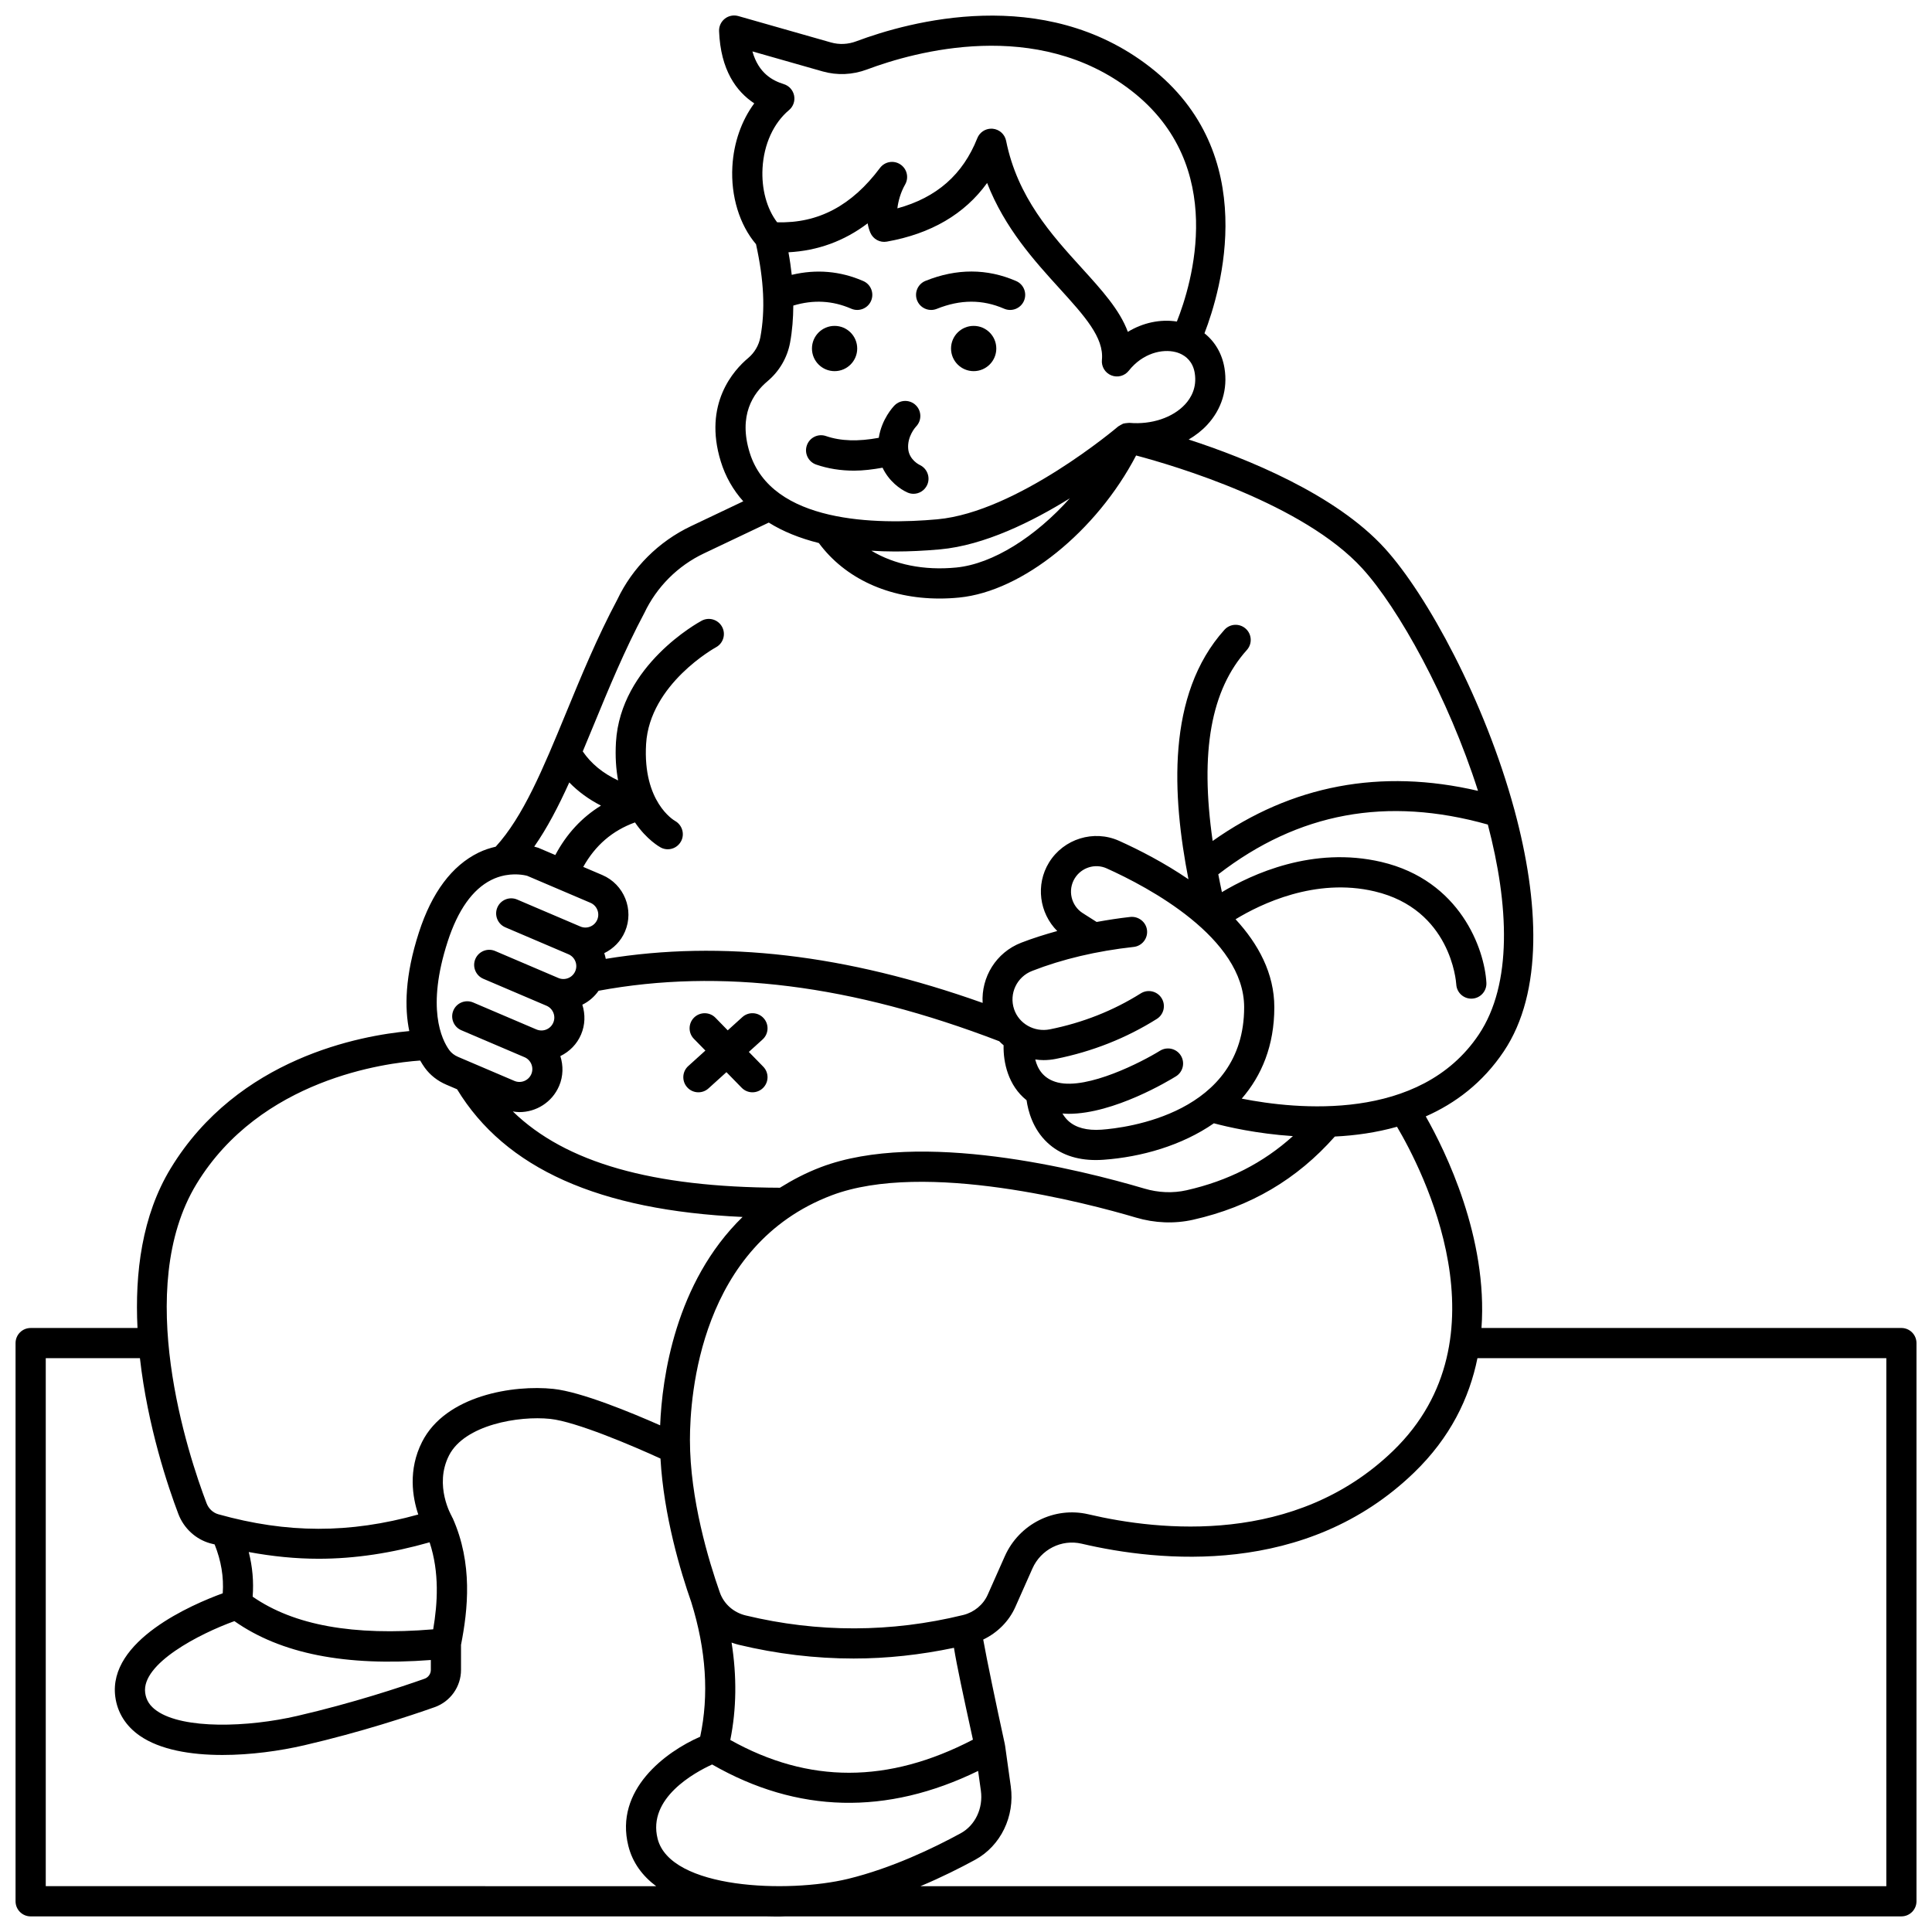 <?xml version="1.0" encoding="UTF-8"?>
<!-- Uploaded to: SVG Repo, www.svgrepo.com, Generator: SVG Repo Mixer Tools -->
<svg width="800px" height="800px" version="1.1" viewBox="144 144 512 512" xmlns="http://www.w3.org/2000/svg">
 <defs>
  <clipPath id="a">
   <path d="m148.09 148.09h503.81v503.81h-503.81z"/>
  </clipPath>
 </defs>
 <path d="m371.17 236.36c0 3.312-2.684 5.996-5.996 5.996s-5.996-2.684-5.996-5.996 2.684-5.996 5.996-5.996 5.996 2.684 5.996 5.996"/>
 <path d="m408.03 236.36c0 3.312-2.688 5.996-5.996 5.996-3.312 0-6-2.684-6-5.996s2.688-5.996 6-5.996c3.309 0 5.996 2.684 5.996 5.996"/>
 <path d="m390.76 226.14c0.496 0 1-0.094 1.492-0.289 6.273-2.523 12.109-2.531 17.848-0.043 2.027 0.879 4.383-0.051 5.258-2.074 0.879-2.027-0.047-4.383-2.074-5.258-7.688-3.344-15.773-3.363-24.016-0.043-2.047 0.824-3.043 3.152-2.219 5.203 0.625 1.559 2.125 2.504 3.711 2.504z"/>
 <path d="m360.3 267.12c3.121 1.074 6.461 1.609 10.07 1.609 2.367 0 4.902-0.316 7.516-0.781 1.668 3.555 4.688 5.738 6.629 6.582 0.516 0.227 1.051 0.332 1.574 0.332 1.52 0 2.961-0.887 3.629-2.367 0.898-1.988 0.004-4.348-1.973-5.273-0.117-0.055-2.793-1.348-3.062-4.25-0.305-3.332 1.98-5.824 2.074-5.926 1.531-1.566 1.523-4.078-0.027-5.625-1.562-1.562-4.09-1.562-5.652 0-0.414 0.418-3.414 3.633-4.195 8.602-5.406 1.004-10.035 0.898-13.98-0.461-2.094-0.727-4.367 0.387-5.082 2.481-0.719 2.082 0.395 4.359 2.481 5.078z"/>
 <path d="m329.08 433.47c0.957 0 1.914-0.34 2.68-1.035l4.754-4.301 4.035 4.129c0.785 0.805 1.824 1.207 2.859 1.207 1.008 0 2.016-0.379 2.793-1.137 1.578-1.543 1.609-4.078 0.066-5.652l-3.82-3.914 3.644-3.297c1.641-1.48 1.762-4.012 0.281-5.644-1.48-1.637-4.008-1.766-5.644-0.281l-3.871 3.504-3.25-3.332c-1.539-1.582-4.07-1.602-5.652-0.07-1.578 1.543-1.609 4.078-0.066 5.652l3.043 3.113-4.531 4.098c-1.641 1.48-1.762 4.012-0.281 5.644 0.781 0.871 1.867 1.316 2.961 1.316z"/>
 <g clip-path="url(#a)">
  <path d="m647.88 495.93h-111.27c1.719-23.898-9.512-46.82-14.766-56.07 7.832-3.465 15.086-8.895 20.668-17.219 10.57-15.758 9.316-39.941 2.883-63.793-0.016-0.145-0.082-0.273-0.113-0.414-7.809-28.672-23.066-56.789-34.328-69.152-13.023-14.293-36.488-23.773-51.945-28.805 1.828-1.078 3.5-2.359 4.906-3.879 3.859-4.156 5.488-9.492 4.59-15.016-0.621-3.82-2.504-7.031-5.309-9.25 4.34-11.227 15.238-47.574-14.492-70.613-28.188-21.852-63.766-12.023-77.754-6.785-2.211 0.836-4.543 0.941-6.75 0.312l-24.547-6.992c-1.234-0.344-2.559-0.094-3.566 0.703-1.008 0.793-1.574 2.019-1.523 3.297 0.402 10.348 4.598 16.027 9.324 19.137-3.387 4.578-5.445 10.414-5.801 16.723-0.445 7.859 1.887 15.461 6.266 20.602 2.113 9.594 2.484 17.453 1.152 24.648-0.398 2.152-1.551 4.113-3.242 5.531-3.754 3.133-11.977 12.086-7.242 27.414 1.238 4.008 3.246 7.519 5.953 10.543l-13.883 6.598c-8.555 4.062-15.5 11.012-19.48 19.406-5.391 10.129-9.594 20.348-13.664 30.23-6.043 14.664-11.305 27.355-18.582 35.297-1.473 0.344-2.992 0.812-4.562 1.582-7.043 3.449-12.355 10.551-15.777 21.102-3.762 11.59-3.824 20.109-2.562 26.176-12.789 1.172-45.391 7.043-63.234 36.387-7.613 12.516-9.516 27.723-8.793 42.301h-28.316c-2.207 0-4 1.789-4 4v147.93c0 2.211 1.793 4 4 4h194.84c1.086 0.035 2.176 0.055 3.254 0.055 0.652 0 1.273-0.039 1.922-0.055l295.75-0.004c2.207 0 4-1.789 4-4v-147.93c0-2.211-1.793-4-4-4zm-134.71 32.574c-25.91 25.023-61.703 21.27-80.727 16.801-9.035-2.121-18.355 2.559-22.16 11.117l-4.531 10.199c-1.176 2.652-3.594 4.648-6.473 5.367-0.02 0.004-0.035 0.008-0.051 0.012-19.09 4.672-38.473 4.715-57.613 0.109-3.223-0.777-5.781-3.051-6.848-6.078-2.957-8.383-7.926-24.785-7.926-40.449 0-11.863 2.707-51.59 37.551-64.805 24.699-9.359 67.961 2.133 80.629 5.887 5.012 1.488 10.258 1.688 15.172 0.578 15.203-3.43 27.492-10.684 37.551-22.047 5.387-0.262 10.984-1.039 16.477-2.59 6.566 11.102 29.945 55.965-1.051 85.898zm-194.9 102.75c-2.695-10.73 9.816-17.527 14.453-19.648 22.574 12.949 46.254 13.527 70.488 1.707l0.73 5.223c0.652 4.66-1.5 9.203-5.348 11.301-7.254 3.957-18.324 9.262-29.84 12.074-15.895 3.859-47.117 2.758-50.484-10.656zm78.539-50.566c0.758 4.723 2.387 12.273 5.027 24.34-22.441 11.668-43.531 11.699-64.301 0.078 1.652-8.195 1.762-16.828 0.34-25.805 0.613 0.219 1.23 0.418 1.871 0.574 10.113 2.43 20.297 3.648 30.473 3.648 8.887 0.004 17.762-0.984 26.59-2.836zm-104.64-148.89c1.117-2.613 1.129-5.406 0.328-7.922 2.457-1.203 4.41-3.18 5.492-5.723 1.078-2.535 1.16-5.297 0.336-7.894 1.699-0.832 3.188-2.09 4.309-3.699 32.336-5.996 67.102-1.625 106.17 13.375 0.367 0.379 0.754 0.73 1.16 1.07-0.113 4.519 1.203 10.68 6.09 14.57 0.395 2.781 1.621 7.617 5.551 11.273 3.266 3.039 7.566 4.574 12.812 4.574 0.676 0 1.367-0.027 2.074-0.078 9.957-0.719 20.684-3.746 29.203-9.66 3.519 0.945 11.34 2.762 20.941 3.398-7.894 7.121-17.18 11.867-28.203 14.352-3.578 0.805-7.43 0.656-11.145-0.445-17.02-5.035-59.438-15.656-85.734-5.688-4.016 1.523-7.559 3.406-10.863 5.461-33.809-0.129-56.77-6.613-70.781-20.215 0.578 0.09 1.16 0.172 1.734 0.172 4.441 0.008 8.672-2.59 10.523-6.922zm152.27-36.852c2.195-0.242 3.777-2.219 3.535-4.414-0.242-2.195-2.258-3.746-4.414-3.535-3.055 0.34-6.019 0.801-8.941 1.332l-3.68-2.336c-3.094-1.969-4.047-6.109-2.117-9.23 1.77-2.875 5.414-4.016 8.465-2.629 10.949 4.926 36.426 18.379 36.426 36.812 0 28.262-31.48 31.973-37.789 32.43-3.883 0.273-6.832-0.512-8.824-2.34-0.641-0.586-1.129-1.258-1.539-1.945 0.539 0.039 1.07 0.082 1.625 0.082 12.043 0 26.637-8.805 28.457-9.934 1.875-1.164 2.453-3.621 1.293-5.5-1.164-1.879-3.625-2.438-5.5-1.297-4.844 3.004-19.145 10.355-27.074 8.441-3.832-0.926-5.394-3.606-6.008-6.113 0.723 0.102 1.457 0.172 2.195 0.172 1.066 0 2.148-0.105 3.227-0.32 9.668-1.93 18.684-5.496 26.797-10.598 1.871-1.176 2.43-3.641 1.254-5.512-1.18-1.875-3.648-2.426-5.512-1.254-7.285 4.582-15.398 7.789-24.105 9.531-4.098 0.809-8.168-1.473-9.465-5.336-1.383-4.113 0.715-8.574 4.777-10.148 8.039-3.141 17.098-5.273 26.918-6.359zm91.441 23.242c-15.609 23.273-48.449 19.809-62.805 16.961 5.273-6.086 8.633-14.051 8.633-24.207 0-9-4.242-16.777-10.27-23.328 6.609-4.023 21.133-11.102 36.832-7.394 20.188 4.75 21.609 23.859 21.656 24.656 0.117 2.133 1.879 3.777 3.988 3.777 0.074 0 0.148 0 0.223-0.008 2.203-0.117 3.894-2.004 3.773-4.211-0.488-8.914-6.926-27.086-27.812-32.004-18.18-4.269-34.375 3.254-42.281 7.996-0.348-1.605-0.656-3.168-0.957-4.719 21.234-16.383 44.641-20.715 71.43-13.191 5.578 21.219 6.598 42.242-2.41 55.672zm-189.8-229.63c0.355-6.332 2.914-11.938 7.016-15.379 1.121-0.941 1.641-2.414 1.352-3.852-0.289-1.434-1.332-2.594-2.727-3.031-2.938-0.914-6.664-2.824-8.324-8.672l18.621 5.305c3.859 1.09 7.922 0.914 11.746-0.516 12.734-4.769 45.043-13.762 70.047 5.613 25.703 19.922 15.996 51.324 12.074 61.184-4.426-0.68-9 0.316-12.996 2.734-2.141-5.828-6.93-11.098-12.219-16.918-7.988-8.789-17.035-18.746-20.039-33.711-0.348-1.738-1.801-3.039-3.562-3.199-0.121-0.012-0.238-0.016-0.359-0.016-1.629 0-3.106 0.992-3.715 2.527-3.816 9.629-10.762 15.746-21.18 18.59 0.223-1.906 0.867-4.25 2.059-6.332 1.047-1.836 0.484-4.164-1.281-5.32-1.77-1.168-4.129-0.746-5.394 0.949-7.422 9.918-16.289 14.73-27.254 14.391-2.746-3.594-4.172-8.832-3.863-14.348zm1.316 56.469c3.117-2.606 5.246-6.238 5.981-10.215 0.582-3.16 0.836-6.434 0.859-9.832 5.336-1.598 10.387-1.328 15.348 0.828 2.023 0.879 4.383-0.051 5.258-2.074 0.879-2.027-0.047-4.383-2.074-5.258-6.109-2.66-12.465-3.184-18.949-1.637-0.215-1.938-0.492-3.922-0.871-5.984 7.762-0.402 14.777-2.965 20.988-7.668 0.152 0.887 0.387 1.723 0.723 2.496 0.738 1.703 2.555 2.688 4.371 2.348 11.719-2.086 20.613-7.301 26.566-15.543 4.648 11.957 12.547 20.648 19.152 27.914 6.625 7.293 11.859 13.055 11.27 18.969-0.176 1.766 0.832 3.438 2.481 4.102 1.645 0.672 3.535 0.164 4.633-1.223 3.711-4.691 8.922-5.848 12.438-4.941 0.285 0.074 0.609 0.172 0.949 0.309 0.07 0.035 0.148 0.066 0.219 0.094 1.547 0.684 3.387 2.117 3.879 5.152 0.633 3.898-1.043 6.66-2.559 8.297-3.269 3.527-8.914 5.414-14.766 4.902-0.031-0.004-0.062 0.012-0.098 0.012-0.18-0.012-0.352 0.031-0.527 0.043-0.219 0.016-0.43 0.031-0.641 0.078-0.129 0.031-0.25 0.035-0.375 0.078-0.156 0.055-0.289 0.16-0.441 0.23-0.207 0.102-0.398 0.203-0.586 0.34-0.082 0.062-0.191 0.082-0.273 0.152-0.266 0.23-26.809 22.719-47.957 24.625-16.082 1.461-43.918 1.09-49.727-17.688-3.035-9.828 0.898-15.707 4.731-18.906zm80.117 31.031c-9.078 10.164-20.367 17.383-30.086 18.34-8.602 0.844-16.426-0.797-22.508-4.453 2.035 0.125 4.113 0.207 6.281 0.207 3.769 0 7.75-0.188 11.914-0.562 11.734-1.059 24.434-7.34 34.398-13.531zm-112.75 30.383c3.269-6.902 8.871-12.504 15.766-15.773l17.203-8.176c3.734 2.34 8.18 4.141 13.27 5.418 6.926 9.379 18.492 14.707 31.957 14.707 1.727 0 3.481-0.082 5.258-0.262 16.758-1.652 36.406-17.605 46.863-37.648 10.316 2.742 44.355 12.82 59.973 29.961 9.574 10.512 22.719 34.137 30.637 58.918-25.746-5.996-49.344-1.543-70.324 13.277-3.402-23.711-0.438-40.035 9.066-50.609 1.477-1.645 1.34-4.172-0.301-5.644-1.641-1.477-4.172-1.348-5.644 0.297-15.465 17.199-13.824 44.059-9.535 66.109-6.371-4.352-13.016-7.769-18.387-10.188-6.695-3.008-14.672-0.551-18.551 5.727-3.637 5.906-2.559 13.453 2.168 18.176-3.293 0.914-6.512 1.918-9.559 3.102-6.676 2.594-10.605 9.129-10.215 15.945-36.254-12.891-69.059-16.707-99.871-11.672-0.09-0.516-0.242-1.016-0.398-1.512 2.453-1.203 4.41-3.18 5.492-5.723 2.469-5.789-0.23-12.512-6.016-14.98l-5.047-2.152c3.203-5.727 7.723-9.621 13.711-11.789 3.125 4.609 6.574 6.516 6.848 6.66 0.59 0.312 1.223 0.457 1.844 0.457 1.414 0 2.777-0.758 3.504-2.09 1.047-1.914 0.336-4.34-1.566-5.414-0.352-0.199-8.598-5.043-7.684-20.402 0.953-15.918 18.348-25.535 18.523-25.629 1.938-1.051 2.664-3.473 1.613-5.414-1.047-1.938-3.465-2.668-5.406-1.625-0.879 0.473-21.492 11.777-22.715 32.191-0.227 3.844 0.02 7.199 0.57 10.141-4.031-1.887-7.137-4.43-9.371-7.691 0.961-2.289 1.926-4.617 2.91-7.012 3.996-9.703 8.129-19.738 13.414-29.68zm-19.895 44.914c2.348 2.426 5.148 4.473 8.398 6.141-5.047 3.106-9.109 7.461-12.102 13.098l-4.516-1.922c-0.062-0.023-0.484-0.156-1.074-0.309 3.426-4.902 6.41-10.641 9.293-17.008zm-32.23 42.168c2.703-8.336 6.594-13.828 11.555-16.32 1.191-0.602 2.348-0.965 3.426-1.188 0.125-0.004 0.238-0.055 0.363-0.07 3.277-0.59 5.715 0.164 5.746 0.164l16.742 7.141c1.734 0.738 2.543 2.75 1.805 4.484-0.355 0.84-1.02 1.488-1.867 1.828-0.848 0.344-1.773 0.332-2.613-0.027l-16.742-7.144c-2.031-0.871-4.383 0.078-5.25 2.106-0.867 2.027 0.078 4.383 2.106 5.25l16.738 7.144c1.734 0.738 2.543 2.75 1.805 4.481-0.734 1.73-2.742 2.555-4.484 1.805l-16.742-7.144c-2.031-0.871-4.383 0.078-5.25 2.106-0.867 2.027 0.078 4.383 2.106 5.25l16.742 7.144c0.84 0.359 1.488 1.02 1.828 1.867 0.34 0.848 0.332 1.773-0.027 2.613-0.355 0.84-1.02 1.492-1.867 1.832s-1.777 0.32-2.613-0.031l-16.742-7.141c-2.039-0.867-4.383 0.078-5.25 2.106-0.867 2.027 0.078 4.383 2.106 5.25l16.738 7.141h0.004c1.73 0.738 2.539 2.75 1.805 4.484-0.742 1.73-2.758 2.543-4.484 1.801l-14.906-6.359c-0.992-0.418-1.805-1.047-2.352-1.801-2.019-2.793-6.125-11.195-0.422-28.77zm-66.566 64.254c16.941-27.855 50.105-32.086 59.281-32.723 0.418 0.73 0.84 1.383 1.242 1.938 1.398 1.926 3.367 3.469 5.688 4.461l2.848 1.215c12.754 20.98 37.582 32.102 75.66 33.84-17.887 17.414-21.336 42.703-21.844 55.219-7.59-3.356-20.922-8.871-28.273-9.652-10.559-1.133-28.555 1.691-34.816 14.035-3.769 7.43-2.535 14.723-1.012 19.25-18.238 5.082-34.758 5.035-52.984-0.062-1.406-0.395-2.574-1.484-3.117-2.918-4.887-12.848-19.52-56.906-2.672-84.602zm10.047 115.84c12.316 8.645 29.398 12.031 52.059 10.301v2.621c0 1.047-0.668 1.988-1.66 2.34-6.277 2.219-19.004 6.445-33.711 9.848-13.148 3.051-30.156 3.578-37.215-1.312-1.863-1.289-2.856-2.816-3.117-4.805-1.023-7.727 14.406-15.66 23.645-18.992zm4.836-6.484c0.309-3.941-0.031-7.891-1.035-11.828 6.219 1.148 12.371 1.781 18.52 1.781 9.68 0 19.395-1.508 29.41-4.359 2.648 8.027 2.113 16.199 0.953 23.062-21.199 1.773-36.906-1.07-47.848-8.656zm-54.828 76.723v-139.93h24.957c2.043 18.117 7.484 34.195 10.184 41.293 1.441 3.793 4.598 6.703 8.438 7.777 0.391 0.113 0.781 0.184 1.172 0.289 1.742 4.363 2.449 8.637 2.152 12.953-8.098 2.953-30.457 12.516-28.477 27.426 0.555 4.203 2.801 7.769 6.492 10.328 5.363 3.715 13.441 5.094 21.91 5.094 7.449 0 15.199-1.07 21.656-2.566 15.09-3.492 28.137-7.828 34.574-10.102 4.18-1.48 6.988-5.445 6.988-9.875v-6.637c1.836-9.359 3.172-21.543-2.227-33.633-0.035-0.082-0.109-0.133-0.152-0.211-0.035-0.066-0.031-0.148-0.066-0.211-0.047-0.082-4.785-8.16-0.742-16.129 4.121-8.121 18.465-10.582 26.84-9.699 6.805 0.723 21.809 7.113 29.207 10.508 0.859 15.152 5.328 30.008 8.156 38.039 3.957 12.703 4.723 24.684 2.367 35.676-9.223 4.027-22.766 14.105-19.035 28.957 1.121 4.449 3.75 7.949 7.367 10.656l-161.76-0.008zm487.77 0h-255.96c5.586-2.348 10.574-4.859 14.492-6.996 6.758-3.684 10.551-11.492 9.441-19.43l-1.512-10.836c-0.008-0.066-0.039-0.125-0.051-0.191-0.008-0.035 0.008-0.07 0-0.109-2.359-10.785-4.82-22.605-5.742-27.793 3.746-1.793 6.82-4.824 8.508-8.629l4.531-10.199c2.246-5.062 7.715-7.82 13.027-6.582 20.605 4.832 59.469 8.832 88.109-18.832 9.629-9.301 14.664-19.773 16.801-30.332h108.36z"/>
 </g>
</svg>